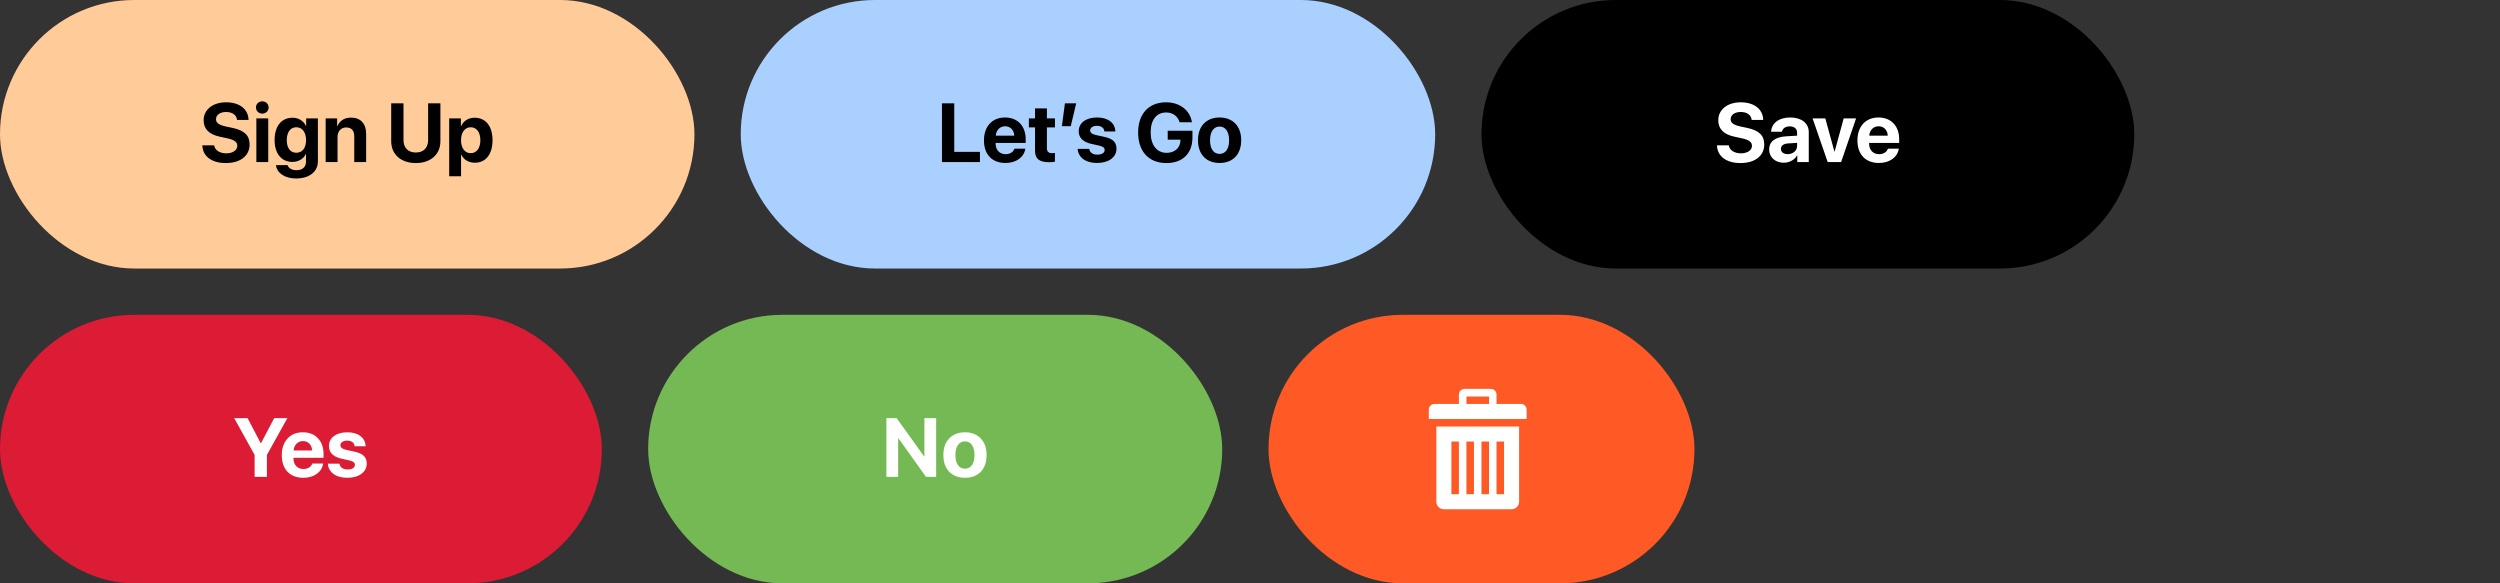 <svg width="540" height="126" viewBox="0 0 540 126" fill="none" xmlns="http://www.w3.org/2000/svg">
<rect x="0" y="0" width="540" height="126" fill="#333333" stroke="none"/>
<rect width="150" height="58" rx="29" fill="#FFCC99"/>
<path d="M43.702 31.388H46.26C46.383 32.434 47.473 33.119 48.879 33.119C50.294 33.119 51.261 32.442 51.261 31.511C51.261 30.685 50.654 30.227 49.125 29.885L47.473 29.524C45.135 29.023 43.983 27.837 43.983 25.982C43.983 23.645 46.005 22.098 48.835 22.098C51.788 22.098 53.643 23.618 53.687 25.912H51.199C51.111 24.84 50.171 24.189 48.844 24.189C47.534 24.189 46.655 24.814 46.655 25.754C46.655 26.536 47.27 26.976 48.73 27.31L50.268 27.635C52.808 28.18 53.915 29.27 53.915 31.203C53.915 33.664 51.92 35.22 48.773 35.22C45.724 35.22 43.781 33.77 43.702 31.388ZM55.374 35V25.578H57.94V35H55.374ZM56.657 24.541C55.884 24.541 55.286 23.952 55.286 23.214C55.286 22.467 55.884 21.887 56.657 21.887C57.431 21.887 58.028 22.467 58.028 23.214C58.028 23.952 57.431 24.541 56.657 24.541ZM64.005 32.996C65.288 32.996 66.106 31.977 66.106 30.271C66.106 28.575 65.288 27.485 64.005 27.485C62.739 27.485 61.94 28.558 61.94 30.271C61.94 31.994 62.73 32.996 64.005 32.996ZM63.961 38.551C61.482 38.551 59.804 37.347 59.602 35.668H62.115C62.317 36.318 63.056 36.767 64.031 36.767C65.358 36.767 66.097 36.028 66.097 34.938V33.286H66.044C65.605 34.288 64.497 34.974 63.135 34.974C60.832 34.974 59.312 33.198 59.312 30.254C59.312 27.266 60.788 25.429 63.179 25.429C64.532 25.429 65.596 26.141 66.088 27.222H66.132V25.578H68.663V34.868C68.663 37.118 66.782 38.551 63.961 38.551ZM70.342 35V25.578H72.82V27.257H72.873C73.374 26.088 74.367 25.402 75.817 25.402C77.909 25.402 79.087 26.721 79.087 28.927V35H76.52V29.463C76.52 28.232 75.94 27.529 74.789 27.529C73.638 27.529 72.908 28.373 72.908 29.595V35H70.342ZM87.155 22.317V30.254C87.155 31.88 88.113 32.943 89.818 32.943C91.515 32.943 92.473 31.88 92.473 30.254V22.317H95.127V30.518C95.127 33.312 93.061 35.22 89.818 35.22C86.566 35.22 84.501 33.312 84.501 30.518V22.317H87.155ZM102.527 25.429C104.918 25.429 106.386 27.248 106.386 30.289C106.386 33.321 104.927 35.149 102.571 35.149C101.2 35.149 100.146 34.481 99.644 33.418H99.592V38.076H97.025V25.578H99.557V27.222H99.609C100.119 26.114 101.165 25.429 102.527 25.429ZM101.666 33.084C102.949 33.084 103.758 32.003 103.758 30.289C103.758 28.584 102.949 27.485 101.666 27.485C100.409 27.485 99.583 28.602 99.583 30.289C99.583 31.994 100.409 33.084 101.666 33.084Z" fill="black"/>
<rect x="160" width="150" height="58" rx="29" fill="#AAD0FF"/>
<path d="M211.664 32.803V35H203.464V22.317H206.118V32.803H211.664ZM217.104 27.274C215.979 27.274 215.171 28.127 215.083 29.305H219.082C219.029 28.101 218.247 27.274 217.104 27.274ZM219.117 32.117H221.473C221.191 33.963 219.504 35.202 217.175 35.202C214.274 35.202 212.534 33.348 212.534 30.333C212.534 27.327 214.292 25.376 217.078 25.376C219.82 25.376 221.552 27.23 221.552 30.096V30.878H215.057V31.036C215.057 32.381 215.909 33.304 217.219 33.304C218.159 33.304 218.88 32.838 219.117 32.117ZM223.564 23.407H226.131V25.578H227.871V27.512H226.131V32.02C226.131 32.741 226.482 33.084 227.238 33.084C227.467 33.084 227.704 33.066 227.862 33.04V34.93C227.599 34.991 227.159 35.035 226.641 35.035C224.426 35.035 223.564 34.297 223.564 32.46V27.512H222.237V25.578H223.564V23.407ZM231.281 27.266H229.365L230.024 22.317H232.459L231.281 27.266ZM233.004 28.347C233.004 26.554 234.56 25.376 236.977 25.376C239.341 25.376 240.879 26.571 240.914 28.399H238.55C238.497 27.644 237.891 27.178 236.941 27.178C236.054 27.178 235.474 27.582 235.474 28.189C235.474 28.654 235.878 28.971 236.704 29.164L238.506 29.551C240.396 29.973 241.16 30.72 241.16 32.126C241.16 33.98 239.455 35.202 236.968 35.202C234.454 35.202 232.907 33.989 232.767 32.152H235.271C235.395 32.943 236.019 33.4 237.038 33.4C238.014 33.4 238.603 33.014 238.603 32.398C238.603 31.924 238.286 31.66 237.442 31.458L235.702 31.071C233.918 30.667 233.004 29.735 233.004 28.347ZM257.569 29.674C257.569 33.128 255.478 35.22 251.944 35.22C248.156 35.22 245.836 32.741 245.836 28.619C245.836 24.559 248.156 22.098 251.883 22.098C254.845 22.098 257.077 23.847 257.455 26.413H254.792C254.405 25.086 253.324 24.295 251.892 24.295C249.8 24.295 248.543 25.886 248.543 28.584C248.543 31.335 249.879 33.014 251.988 33.014C253.72 33.014 254.924 31.95 254.977 30.377L254.985 30.175H252.226V28.241H257.569V29.674ZM263.432 35.202C260.584 35.202 258.765 33.374 258.765 30.28C258.765 27.23 260.61 25.376 263.432 25.376C266.253 25.376 268.099 27.222 268.099 30.28C268.099 33.383 266.279 35.202 263.432 35.202ZM263.432 33.242C264.688 33.242 265.488 32.179 265.488 30.289C265.488 28.417 264.68 27.336 263.432 27.336C262.184 27.336 261.366 28.417 261.366 30.289C261.366 32.179 262.166 33.242 263.432 33.242Z" fill="black"/>
<rect x="320" width="141" height="58" rx="29" fill="black"/>
<path d="M370.865 31.388H373.423C373.546 32.434 374.636 33.119 376.042 33.119C377.457 33.119 378.424 32.442 378.424 31.511C378.424 30.685 377.817 30.227 376.288 29.885L374.636 29.524C372.298 29.023 371.146 27.837 371.146 25.982C371.146 23.645 373.168 22.098 375.998 22.098C378.951 22.098 380.806 23.618 380.85 25.912H378.362C378.274 24.84 377.334 24.189 376.007 24.189C374.697 24.189 373.818 24.814 373.818 25.754C373.818 26.536 374.434 26.976 375.893 27.31L377.431 27.635C379.971 28.18 381.078 29.27 381.078 31.203C381.078 33.664 379.083 35.22 375.937 35.22C372.887 35.22 370.944 33.77 370.865 31.388ZM386.132 33.295C387.248 33.295 388.171 32.565 388.171 31.546V30.86L386.185 30.983C385.227 31.054 384.682 31.484 384.682 32.152C384.682 32.855 385.262 33.295 386.132 33.295ZM385.288 35.149C383.495 35.149 382.133 33.989 382.133 32.293C382.133 30.579 383.451 29.586 385.798 29.445L388.171 29.305V28.681C388.171 27.802 387.556 27.292 386.589 27.292C385.631 27.292 385.024 27.767 384.901 28.461H382.555C382.651 26.633 384.207 25.376 386.703 25.376C389.12 25.376 390.693 26.624 390.693 28.523V35H388.215V33.559H388.162C387.635 34.56 386.466 35.149 385.288 35.149ZM400.915 25.578L397.681 35H394.78L391.52 25.578H394.271L396.23 32.732H396.283L398.234 25.578H400.915ZM405.775 27.274C404.65 27.274 403.842 28.127 403.754 29.305H407.753C407.7 28.101 406.918 27.274 405.775 27.274ZM407.788 32.117H410.144C409.862 33.963 408.175 35.202 405.846 35.202C402.945 35.202 401.205 33.348 401.205 30.333C401.205 27.327 402.963 25.376 405.749 25.376C408.491 25.376 410.223 27.23 410.223 30.096V30.878H403.728V31.036C403.728 32.381 404.58 33.304 405.89 33.304C406.83 33.304 407.551 32.838 407.788 32.117Z" fill="white"/>
<rect y="68" width="130" height="58" rx="29" fill="#DC1B34"/>
<path d="M57.652 103H54.998V98.263L50.586 90.317H53.477L56.316 95.731H56.378L59.226 90.317H62.073L57.652 98.263V103ZM65.439 95.274C64.883 95.274 64.417 95.465 64.042 95.846C63.673 96.227 63.465 96.713 63.418 97.305H67.417C67.388 96.701 67.191 96.212 66.828 95.837C66.471 95.462 66.008 95.274 65.439 95.274ZM67.452 100.117H69.808C69.667 101.043 69.204 101.79 68.419 102.358C67.64 102.921 66.67 103.202 65.51 103.202C64.062 103.202 62.926 102.769 62.1 101.901C61.279 101.034 60.869 99.845 60.869 98.333C60.869 96.827 61.279 95.626 62.1 94.73C62.92 93.827 64.024 93.376 65.413 93.376C66.778 93.376 67.865 93.804 68.674 94.659C69.482 95.515 69.887 96.66 69.887 98.096V98.878H63.392V99.036C63.392 99.71 63.588 100.258 63.98 100.68C64.379 101.096 64.903 101.304 65.554 101.304C66.022 101.304 66.427 101.198 66.767 100.987C67.106 100.771 67.335 100.48 67.452 100.117ZM71.056 96.347C71.056 95.45 71.416 94.732 72.137 94.193C72.857 93.648 73.821 93.376 75.028 93.376C76.206 93.376 77.152 93.651 77.867 94.202C78.582 94.753 78.948 95.485 78.966 96.399H76.602C76.572 96.019 76.414 95.72 76.127 95.503C75.846 95.286 75.468 95.178 74.993 95.178C74.548 95.178 74.19 95.272 73.921 95.459C73.657 95.641 73.525 95.884 73.525 96.189C73.525 96.645 73.936 96.971 74.756 97.164L76.558 97.551C77.501 97.762 78.178 98.069 78.588 98.474C79.004 98.872 79.212 99.423 79.212 100.126C79.212 101.052 78.825 101.796 78.052 102.358C77.278 102.921 76.268 103.202 75.019 103.202C73.777 103.202 72.784 102.927 72.04 102.376C71.296 101.825 70.889 101.084 70.818 100.152H73.323C73.388 100.551 73.569 100.858 73.868 101.075C74.173 101.292 74.58 101.4 75.09 101.4C75.576 101.4 75.957 101.312 76.232 101.137C76.514 100.955 76.654 100.709 76.654 100.398C76.654 100.158 76.566 99.968 76.391 99.827C76.215 99.681 75.916 99.558 75.494 99.458L73.754 99.071C71.955 98.661 71.056 97.753 71.056 96.347Z" fill="white"/>
<rect x="140" y="68" width="124" height="58" rx="29" fill="#74B954"/>
<path d="M194.002 103H191.462V90.317H193.677L199.601 98.579H199.671V90.317H202.211V103H200.014L194.081 94.694H194.002V103ZM211.844 101.901C211.006 102.769 209.869 103.202 208.434 103.202C206.998 103.202 205.861 102.766 205.023 101.893C204.186 101.02 203.767 99.815 203.767 98.28C203.767 96.763 204.188 95.567 205.032 94.694C205.882 93.815 207.016 93.376 208.434 93.376C209.857 93.376 210.991 93.815 211.835 94.694C212.679 95.567 213.101 96.763 213.101 98.28C213.101 99.821 212.682 101.028 211.844 101.901ZM208.434 101.242C209.066 101.242 209.567 100.984 209.937 100.469C210.306 99.953 210.49 99.227 210.49 98.289C210.49 97.363 210.306 96.64 209.937 96.118C209.567 95.597 209.066 95.336 208.434 95.336C207.801 95.336 207.297 95.597 206.922 96.118C206.553 96.64 206.368 97.363 206.368 98.289C206.368 99.227 206.553 99.953 206.922 100.469C207.291 100.984 207.795 101.242 208.434 101.242Z" fill="white"/>
<rect x="274" y="68" width="92" height="58" rx="29" fill="#FF5A26"/>
<path d="M310.25 92.125V108.375C310.25 109.269 310.981 110 311.875 110H326.5C327.394 110 328.125 109.269 328.125 108.375V92.125H310.25ZM315.125 106.75H313.5V95.375H315.125V106.75ZM318.375 106.75H316.75V95.375H318.375V106.75ZM321.625 106.75H320V95.375H321.625V106.75ZM324.875 106.75H323.25V95.375H324.875V106.75Z" fill="white"/>
<path d="M328.531 87.25H323.25V85.219C323.249 84.896 323.12 84.587 322.892 84.358C322.663 84.13 322.354 84.001 322.031 84H316.344C316.021 84.001 315.712 84.13 315.483 84.358C315.255 84.587 315.126 84.896 315.125 85.219V87.25H309.844C309.521 87.251 309.211 87.379 308.983 87.608C308.755 87.836 308.626 88.146 308.625 88.469V90.5H329.75V88.469C329.749 88.146 329.62 87.836 329.392 87.608C329.164 87.379 328.854 87.251 328.531 87.25ZM321.625 87.25H316.75V85.646H321.625V87.25Z" fill="white"/>
</svg>
